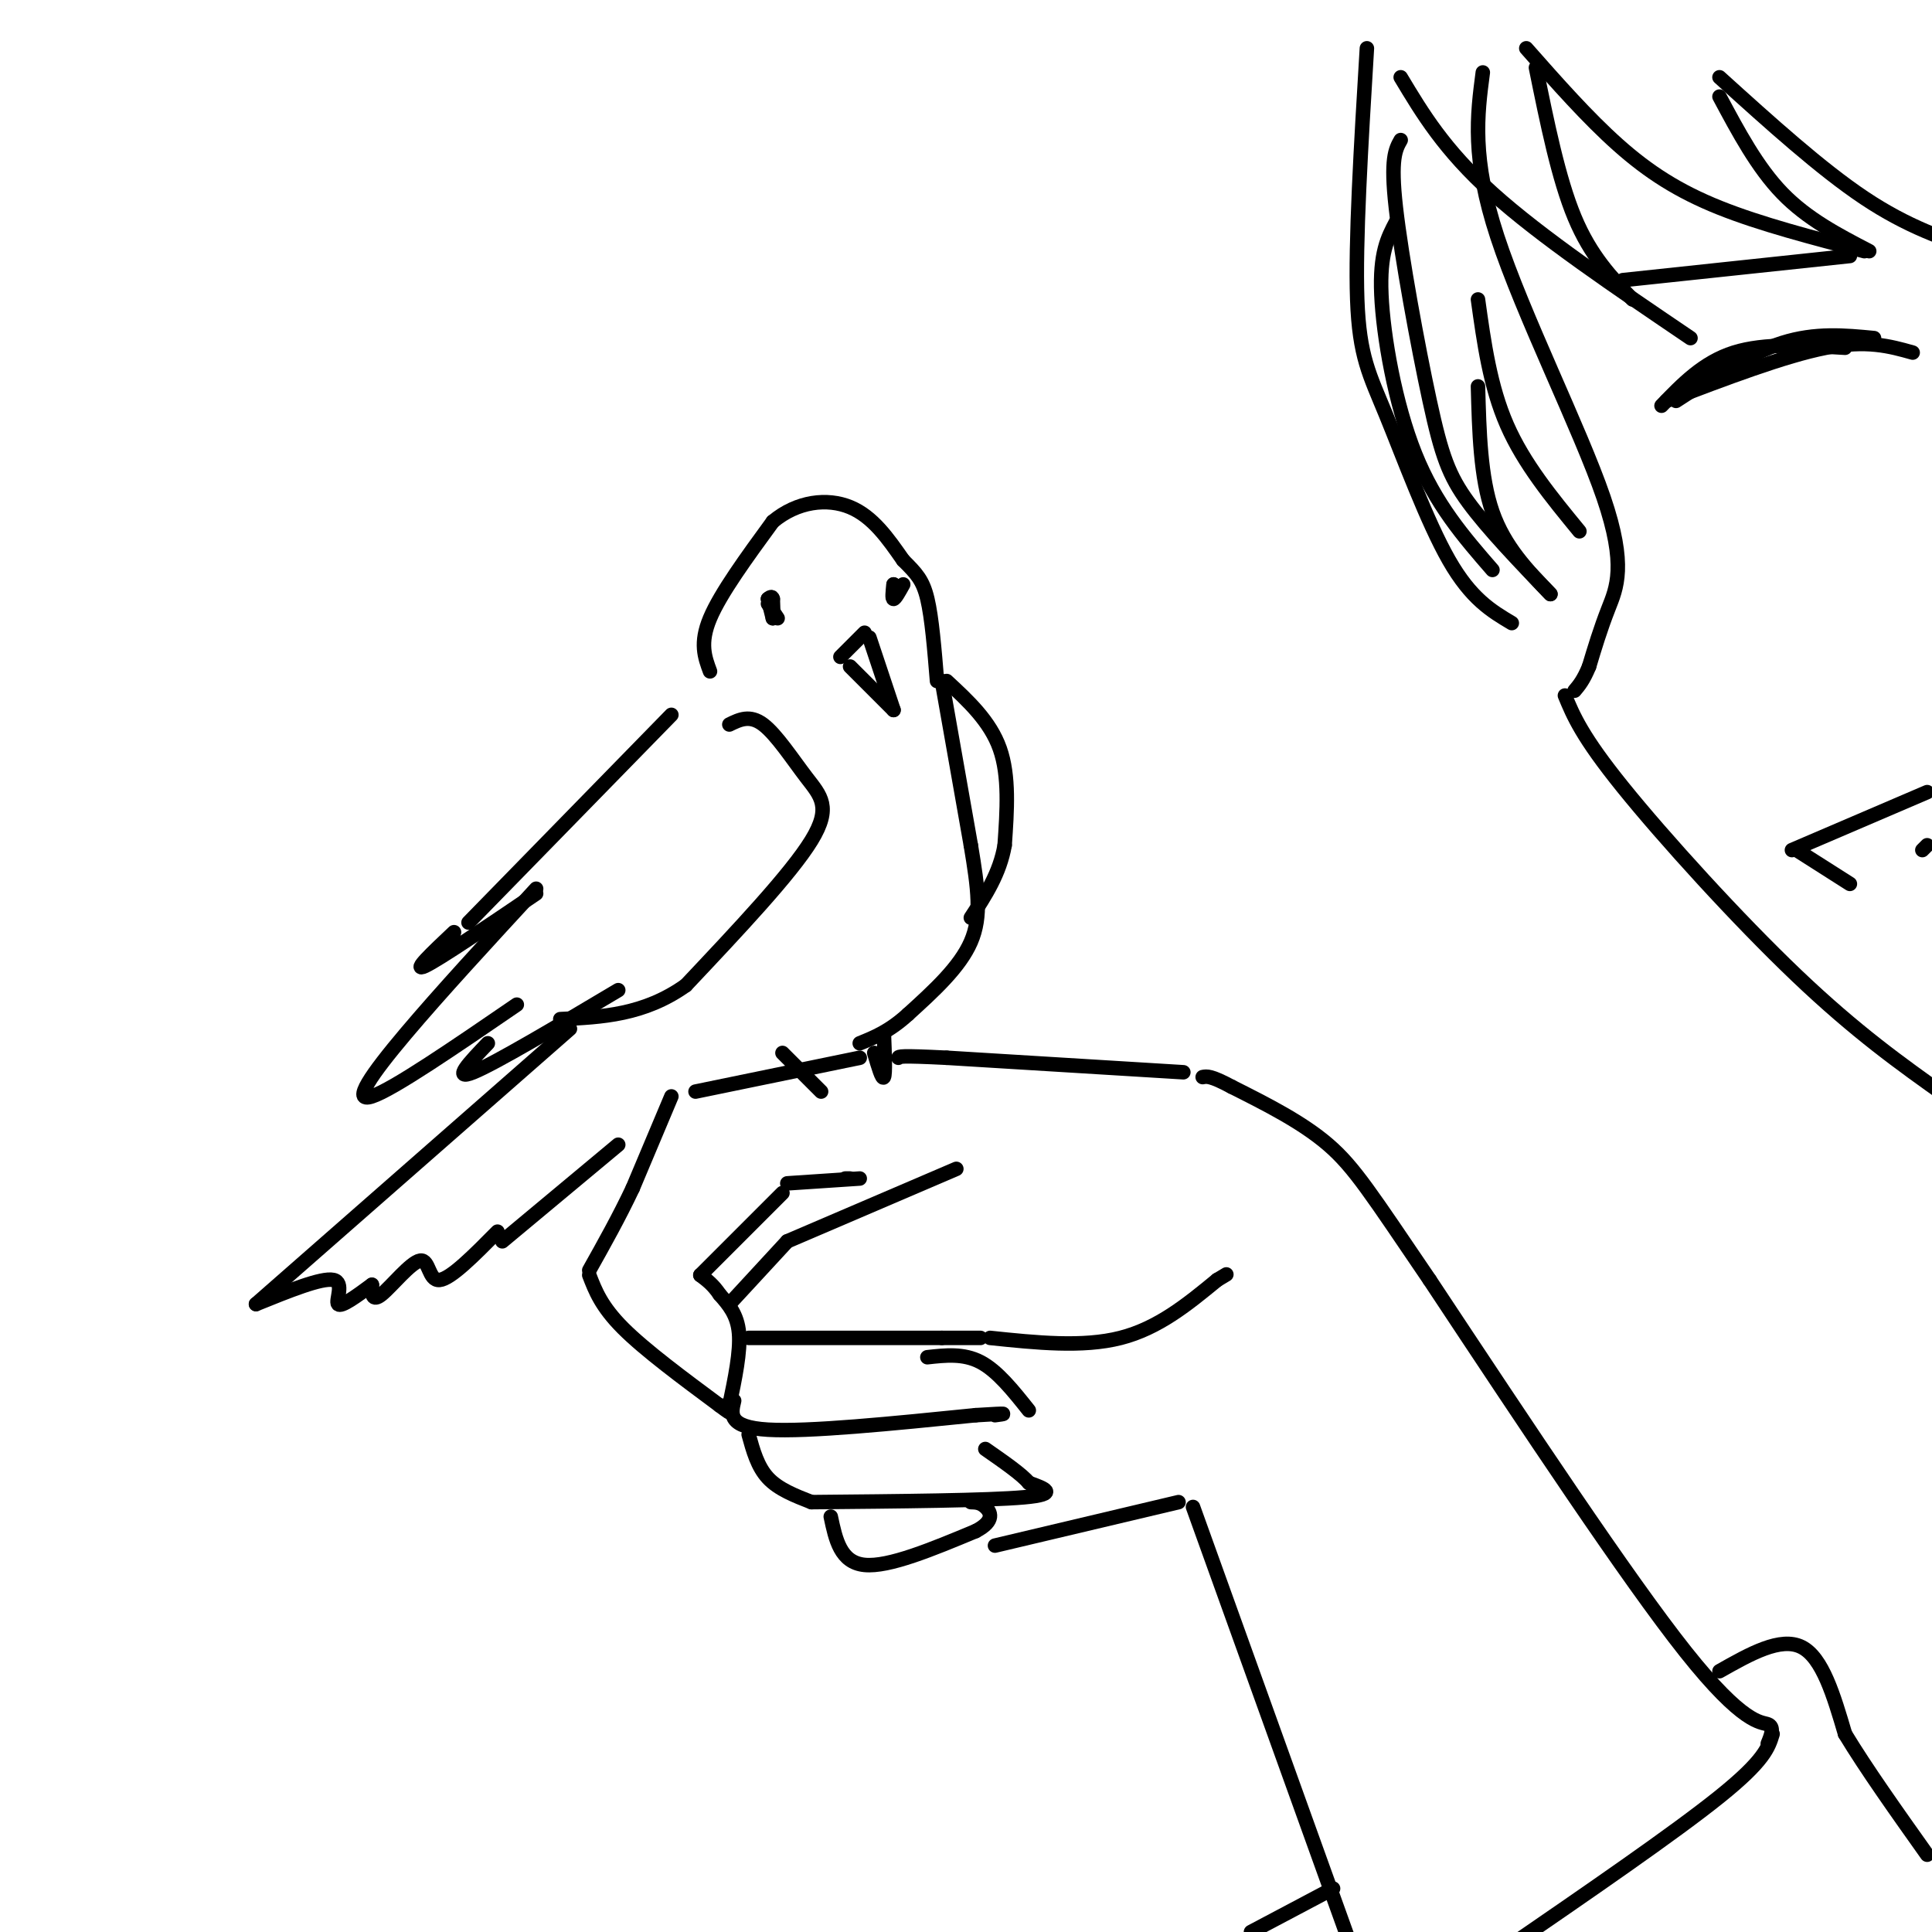 <svg viewBox='0 0 400 400' version='1.1' xmlns='http://www.w3.org/2000/svg' xmlns:xlink='http://www.w3.org/1999/xlink'><g fill='none' stroke='rgb(0,0,0)' stroke-width='3' stroke-linecap='round' stroke-linejoin='round'><path d='M366,361c0.711,-1.733 1.422,-3.467 0,-4c-1.422,-0.533 -4.978,0.133 -17,-15c-12.022,-15.133 -32.511,-46.067 -53,-77'/><path d='M296,265c-12.022,-17.667 -15.578,-23.333 -21,-28c-5.422,-4.667 -12.711,-8.333 -20,-12'/><path d='M255,225c-4.333,-2.333 -5.167,-2.167 -6,-2'/><path d='M245,222c0.000,0.000 -49.000,-3.000 -49,-3'/><path d='M196,219c-9.833,-0.500 -9.917,-0.250 -10,0'/><path d='M178,219c0.000,0.000 -34.000,7.000 -34,7'/><path d='M139,227c0.000,0.000 -8.000,19.000 -8,19'/><path d='M131,246c-2.833,6.000 -5.917,11.500 -9,17'/><path d='M122,264c1.250,3.250 2.500,6.500 7,11c4.500,4.500 12.250,10.250 20,16'/><path d='M149,291c3.500,2.667 2.250,1.333 1,0'/><path d='M151,291c1.167,-5.583 2.333,-11.167 2,-15c-0.333,-3.833 -2.167,-5.917 -4,-8'/><path d='M149,268c-1.333,-2.000 -2.667,-3.000 -4,-4'/><path d='M145,264c0.000,0.000 17.000,-17.000 17,-17'/><path d='M163,245c0.000,0.000 15.000,-1.000 15,-1'/><path d='M198,242c0.000,0.000 -35.000,15.000 -35,15'/><path d='M163,257c0.000,0.000 -12.000,13.000 -12,13'/><path d='M155,277c0.000,0.000 40.000,0.000 40,0'/><path d='M195,277c8.000,0.000 8.000,0.000 8,0'/><path d='M205,277c9.583,1.000 19.167,2.000 27,0c7.833,-2.000 13.917,-7.000 20,-12'/><path d='M252,265c3.333,-2.000 1.667,-1.000 0,0'/><path d='M152,290c-0.667,2.750 -1.333,5.500 7,6c8.333,0.500 25.667,-1.250 43,-3'/><path d='M202,293c7.833,-0.500 5.917,-0.250 4,0'/><path d='M213,292c-3.250,-4.083 -6.500,-8.167 -10,-10c-3.500,-1.833 -7.250,-1.417 -11,-1'/><path d='M155,297c0.917,3.333 1.833,6.667 4,9c2.167,2.333 5.583,3.667 9,5'/><path d='M168,311c18.250,-0.167 36.500,-0.333 44,-1c7.500,-0.667 4.250,-1.833 1,-3'/><path d='M213,307c-1.333,-1.667 -5.167,-4.333 -9,-7'/><path d='M172,314c1.000,4.750 2.000,9.500 7,10c5.000,0.500 14.000,-3.250 23,-7'/><path d='M202,317c4.156,-2.156 3.044,-4.044 2,-5c-1.044,-0.956 -2.022,-0.978 -3,-1'/><path d='M206,320c0.000,0.000 38.000,-9.000 38,-9'/><path d='M247,312c0.000,0.000 32.000,89.000 32,89'/><path d='M176,138c0.000,0.000 9.000,9.000 9,9'/><path d='M185,147c0.000,0.000 -5.000,-15.000 -5,-15'/><path d='M179,131c0.000,0.000 -5.000,5.000 -5,5'/><path d='M147,139c-1.083,-2.917 -2.167,-5.833 0,-11c2.167,-5.167 7.583,-12.583 13,-20'/><path d='M160,108c5.089,-4.267 11.311,-4.933 16,-3c4.689,1.933 7.844,6.467 11,11'/><path d='M187,116c2.733,2.733 4.067,4.067 5,8c0.933,3.933 1.467,10.467 2,17'/><path d='M195,141c0.000,0.000 6.000,34.000 6,34'/><path d='M201,175c1.511,9.067 2.289,14.733 0,20c-2.289,5.267 -7.644,10.133 -13,15'/><path d='M188,210c-3.833,3.500 -6.917,4.750 -10,6'/><path d='M183,214c0.167,4.167 0.333,8.333 0,9c-0.333,0.667 -1.167,-2.167 -2,-5'/><path d='M162,218c3.917,3.917 7.833,7.833 8,8c0.167,0.167 -3.417,-3.417 -7,-7'/><path d='M151,150c2.125,-1.036 4.250,-2.071 7,0c2.750,2.071 6.125,7.250 9,11c2.875,3.750 5.250,6.071 1,13c-4.250,6.929 -15.125,18.464 -26,30'/><path d='M142,204c-8.667,6.167 -17.333,6.583 -26,7'/><path d='M139,148c0.000,0.000 -42.000,43.000 -42,43'/><path d='M94,193c-4.417,4.167 -8.833,8.333 -6,7c2.833,-1.333 12.917,-8.167 23,-15'/><path d='M111,184c-9.956,10.800 -19.911,21.600 -27,30c-7.089,8.400 -11.311,14.400 -7,13c4.311,-1.400 17.156,-10.200 30,-19'/><path d='M101,216c-3.750,3.917 -7.500,7.833 -3,6c4.500,-1.833 17.250,-9.417 30,-17'/><path d='M159,125c0.000,0.000 2.000,3.000 2,3'/><path d='M185,121c0.000,0.000 0.000,2.000 0,2'/><path d='M159,124c0.000,0.000 1.000,4.000 1,4'/><path d='M160,128c0.167,0.000 0.083,-2.000 0,-4'/><path d='M160,124c-0.167,-0.667 -0.583,-0.333 -1,0'/><path d='M185,121c-0.167,1.500 -0.333,3.000 0,3c0.333,0.000 1.167,-1.500 2,-3'/><path d='M196,141c4.500,4.167 9.000,8.333 11,14c2.000,5.667 1.500,12.833 1,20'/><path d='M208,175c-1.000,5.833 -4.000,10.417 -7,15'/><path d='M118,213c0.000,0.000 -65.000,57.000 -65,57'/><path d='M53,270c6.800,-2.756 13.600,-5.511 16,-5c2.400,0.511 0.400,4.289 1,5c0.600,0.711 3.800,-1.644 7,-4'/><path d='M77,266c-0.012,1.815 -0.024,3.631 2,2c2.024,-1.631 6.083,-6.708 8,-7c1.917,-0.292 1.690,4.202 4,4c2.310,-0.202 7.155,-5.101 12,-10'/><path d='M104,257c0.000,0.000 24.000,-20.000 24,-20'/><path d='M367,359c-0.833,2.750 -1.667,5.500 -11,13c-9.333,7.500 -27.167,19.750 -45,32'/><path d='M356,346c6.333,-3.583 12.667,-7.167 17,-5c4.333,2.167 6.667,10.083 9,18'/><path d='M382,359c4.333,7.167 10.667,16.083 17,25'/><path d='M276,391c0.000,0.000 -17.000,9.000 -17,9'/><path d='M175,244c0.000,0.000 1.000,0.000 1,0'/><path d='M307,15c-1.167,8.875 -2.333,17.750 3,34c5.333,16.250 17.167,39.875 22,54c4.833,14.125 2.667,18.750 1,23c-1.667,4.250 -2.833,8.125 -4,12'/><path d='M329,138c-1.167,2.833 -2.083,3.917 -3,5'/><path d='M324,144c1.756,4.244 3.511,8.489 12,19c8.489,10.511 23.711,27.289 36,39c12.289,11.711 21.644,18.356 31,25'/><path d='M344,84c4.333,-4.500 8.667,-9.000 15,-11c6.333,-2.000 14.667,-1.500 23,-1'/><path d='M345,83c12.250,-4.667 24.500,-9.333 33,-11c8.500,-1.667 13.250,-0.333 18,1'/><path d='M347,83c7.583,-4.917 15.167,-9.833 22,-12c6.833,-2.167 12.917,-1.583 19,-1'/><path d='M336,58c0.000,0.000 47.000,-5.000 47,-5'/><path d='M383,183c0.000,0.000 -11.000,-7.000 -11,-7'/><path d='M371,176c0.000,0.000 28.000,-12.000 28,-12'/><path d='M399,175c0.000,0.000 -1.000,1.000 -1,1'/><path d='M283,10c-1.214,20.077 -2.429,40.155 -2,52c0.429,11.845 2.500,15.458 6,24c3.500,8.542 8.429,22.012 13,30c4.571,7.988 8.786,10.494 13,13'/><path d='M309,118c-5.911,-6.800 -11.822,-13.600 -16,-24c-4.178,-10.400 -6.622,-24.400 -7,-33c-0.378,-8.600 1.311,-11.800 3,-15'/><path d='M290,16c4.500,7.500 9.000,15.000 19,24c10.000,9.000 25.500,19.500 41,30'/><path d='M338,62c-4.333,-4.500 -8.667,-9.000 -12,-17c-3.333,-8.000 -5.667,-19.500 -8,-31'/><path d='M316,10c6.356,7.200 12.711,14.400 19,20c6.289,5.600 12.511,9.600 21,13c8.489,3.400 19.244,6.200 30,9'/><path d='M387,52c-6.417,-3.333 -12.833,-6.667 -18,-12c-5.167,-5.333 -9.083,-12.667 -13,-20'/><path d='M356,16c10.500,9.500 21.000,19.000 30,25c9.000,6.000 16.500,8.500 24,11'/><path d='M290,29c-1.077,1.905 -2.155,3.810 -1,14c1.155,10.190 4.542,28.667 7,40c2.458,11.333 3.988,15.524 8,21c4.012,5.476 10.506,12.238 17,19'/><path d='M321,123c-4.750,-4.917 -9.500,-9.833 -12,-17c-2.500,-7.167 -2.750,-16.583 -3,-26'/><path d='M306,62c1.250,9.000 2.500,18.000 6,26c3.500,8.000 9.250,15.000 15,22'/></g>
</svg>